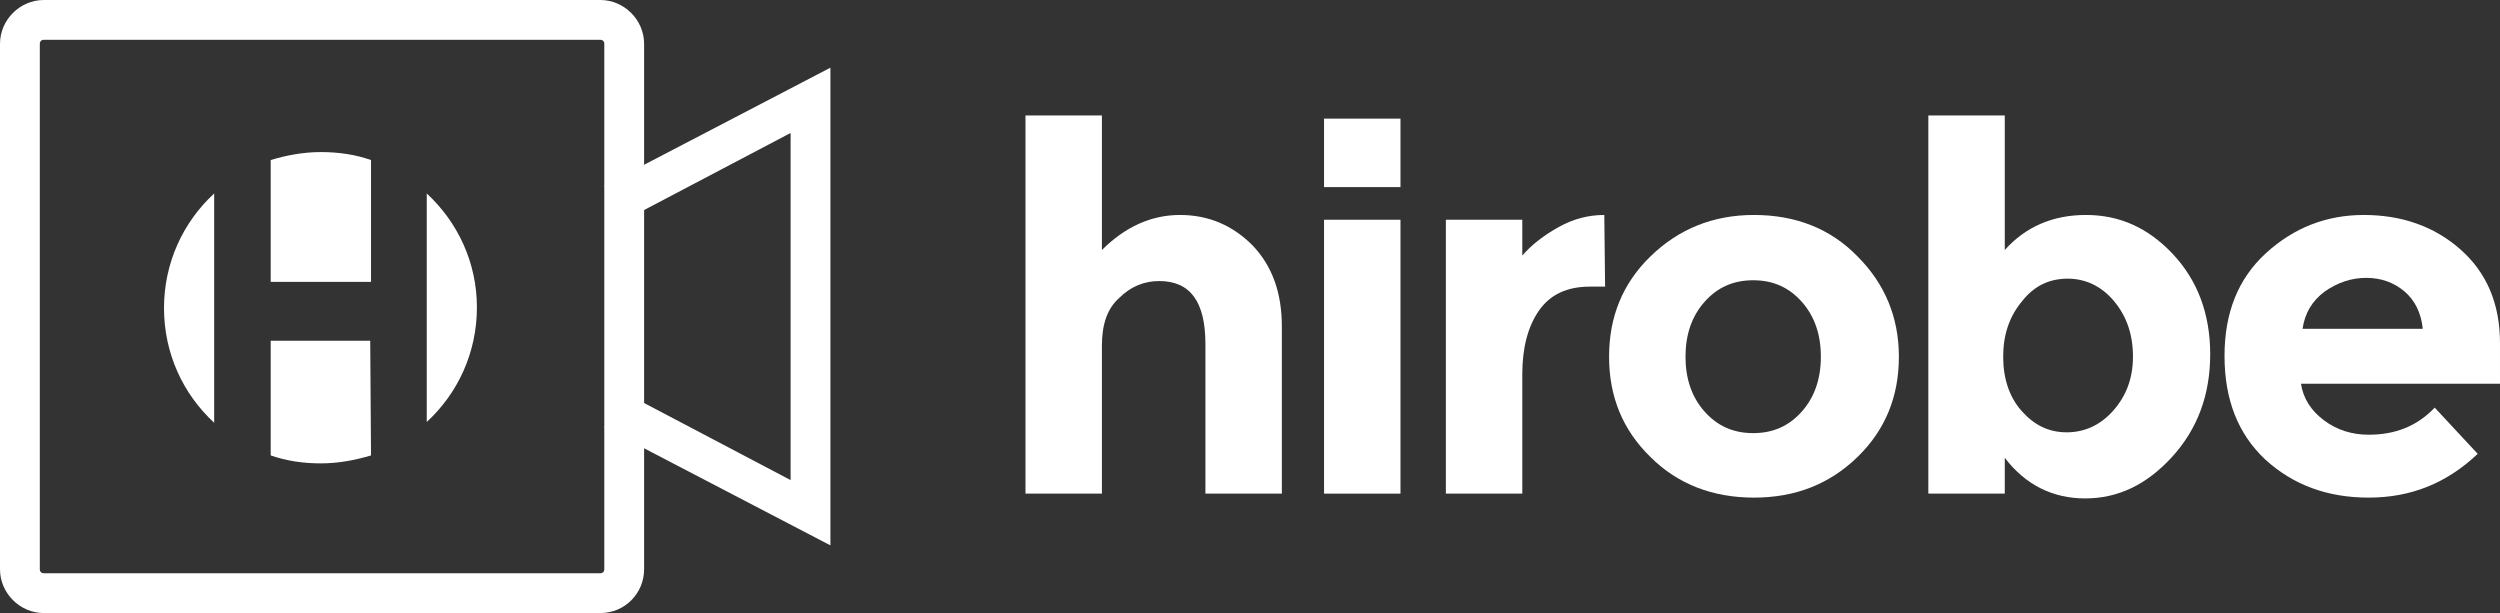 <?xml version="1.0" encoding="utf-8"?>
<!-- Generator: Adobe Illustrator 24.3.0, SVG Export Plug-In . SVG Version: 6.00 Build 0)  -->
<svg version="1.1" id="Layer_1" xmlns="http://www.w3.org/2000/svg" xmlns:xlink="http://www.w3.org/1999/xlink" x="0px" y="0px"
	 width="314px" height="77px" viewBox="0 0 314 77" style="enable-background:new 0 0 314 77;" xml:space="preserve">
<rect x="0" y="0" width="314" height="77" fill="#333333" stroke="none"/>
<style type="text/css">
	.st0{fill:#FFFFFF;}
</style>
<g>
	<g>
		<g>
			<path class="st0" d="M75.4,77H5.5c-3,0-5.5-2.5-5.5-5.5v-66C0,2.5,2.5,0,5.5,0h69.9c3,0,5.5,2.5,5.5,5.5v66
				C80.9,74.5,78.5,77,75.4,77z M5.5,5C5.2,5,5,5.2,5,5.5v66C5,71.8,5.2,72,5.5,72h69.9c0.3,0,0.5-0.2,0.5-0.5v-66
				c0-0.3-0.2-0.5-0.5-0.5H5.5z"/>
			<polygon class="st0" points="104.3,68.5 75.9,53.7 78.2,49.2 99.3,60.3 99.3,16.7 78.2,27.8 75.9,23.3 104.3,8.5 			"/>
		</g>
	</g>
	<g>
		<path class="st0" d="M26.9,24.3c-3.9,3.6-6.3,8.7-6.3,14.4s2.4,10.8,6.3,14.4C26.9,53.1,26.9,24.3,26.9,24.3z"/>
		<path class="st0" d="M34,35.4h12.6V20.1c-2-0.7-4.1-1-6.3-1s-4.3,0.4-6.3,1V35.4z"/>
		<path class="st0" d="M53.6,24.3V53c3.9-3.6,6.3-8.7,6.3-14.4C59.9,33,57.5,27.9,53.6,24.3z"/>
		<path class="st0" d="M46.5,42.8H34v14.4c2,0.7,4.1,1,6.3,1s4.3-0.4,6.3-1L46.5,42.8L46.5,42.8z"/>
	</g>
	<g>
		<g>
			<g>
				<path class="st0" d="M138.4,43.4V62h-9.6V14.5h9.6v16.9c2.9-2.9,6.2-4.4,9.8-4.4s6.6,1.3,9.1,3.8c2.5,2.6,3.7,6,3.7,10.2v21
					h-9.6V43.2c0-5.3-1.9-7.9-5.8-7.9c-1.9,0-3.6,0.7-5,2.1C139.1,38.7,138.4,40.7,138.4,43.4z"/>
				<path class="st0" d="M175.9,62h-9.6V27.6h9.6V62z"/>
				<path class="st0" d="M199.7,36c-2.9,0-5,1-6.4,3s-2.1,4.7-2.1,8v15h-9.6V27.6h9.6v4.5c1.2-1.4,2.8-2.6,4.6-3.6s3.7-1.5,5.7-1.5
					l0.1,9H199.7z"/>
				<path class="st0" d="M238.5,44.8c0,5-1.7,9.2-5.2,12.6s-7.8,5.1-13,5.1s-9.6-1.7-13-5.1c-3.5-3.4-5.2-7.6-5.2-12.6
					s1.7-9.2,5.2-12.6s7.8-5.2,13-5.2s9.6,1.7,13,5.2C236.7,35.6,238.5,39.8,238.5,44.8z M211.7,44.8c0,2.8,0.8,5.1,2.4,6.9
					s3.6,2.7,6.1,2.7s4.5-0.9,6.1-2.7s2.4-4.1,2.4-6.9c0-2.8-0.8-5.1-2.4-6.9s-3.6-2.7-6.1-2.7s-4.5,0.9-6.1,2.7
					S211.7,42,211.7,44.8z"/>
				<path class="st0" d="M262,27c4.2,0,7.8,1.6,10.9,4.9s4.7,7.5,4.7,12.6s-1.6,9.4-4.8,12.9c-3.2,3.5-6.8,5.2-10.9,5.2
					s-7.5-1.7-10.1-5.1V62h-9.6V14.5h9.6v16.9C254.4,28.5,257.8,27,262,27z M251.6,44.8c0,2.8,0.8,5.1,2.3,6.8
					c1.6,1.8,3.4,2.7,5.7,2.7c2.2,0,4.2-0.9,5.8-2.7s2.5-4,2.5-6.8s-0.8-5.1-2.4-7s-3.6-2.8-5.8-2.8c-2.3,0-4.2,0.9-5.7,2.8
					C252.4,39.7,251.6,42,251.6,44.8z"/>
				<path class="st0" d="M311.2,57c-3.9,3.7-8.4,5.5-13.7,5.5c-5.2,0-9.5-1.6-13-4.8c-3.4-3.2-5.1-7.5-5.1-13
					c0-5.4,1.7-9.7,5.2-12.9s7.6-4.8,12.3-4.8c4.7,0,8.8,1.4,12.1,4.3c3.3,2.9,5,6.8,5,11.8v5.1h-25c0.3,1.9,1.3,3.4,2.9,4.6
					s3.5,1.8,5.6,1.8c3.4,0,6.1-1.1,8.3-3.4L311.2,57z M302,36.6c-1.3-1.1-2.9-1.7-4.8-1.7s-3.6,0.6-5.2,1.7
					c-1.6,1.2-2.5,2.7-2.8,4.7h15.1C304.1,39.3,303.3,37.7,302,36.6z"/>
			</g>
		</g>
		<rect x="166.3" y="14.9" class="st0" width="9.6" height="8.6"/>
	</g>
</g>
</svg>
